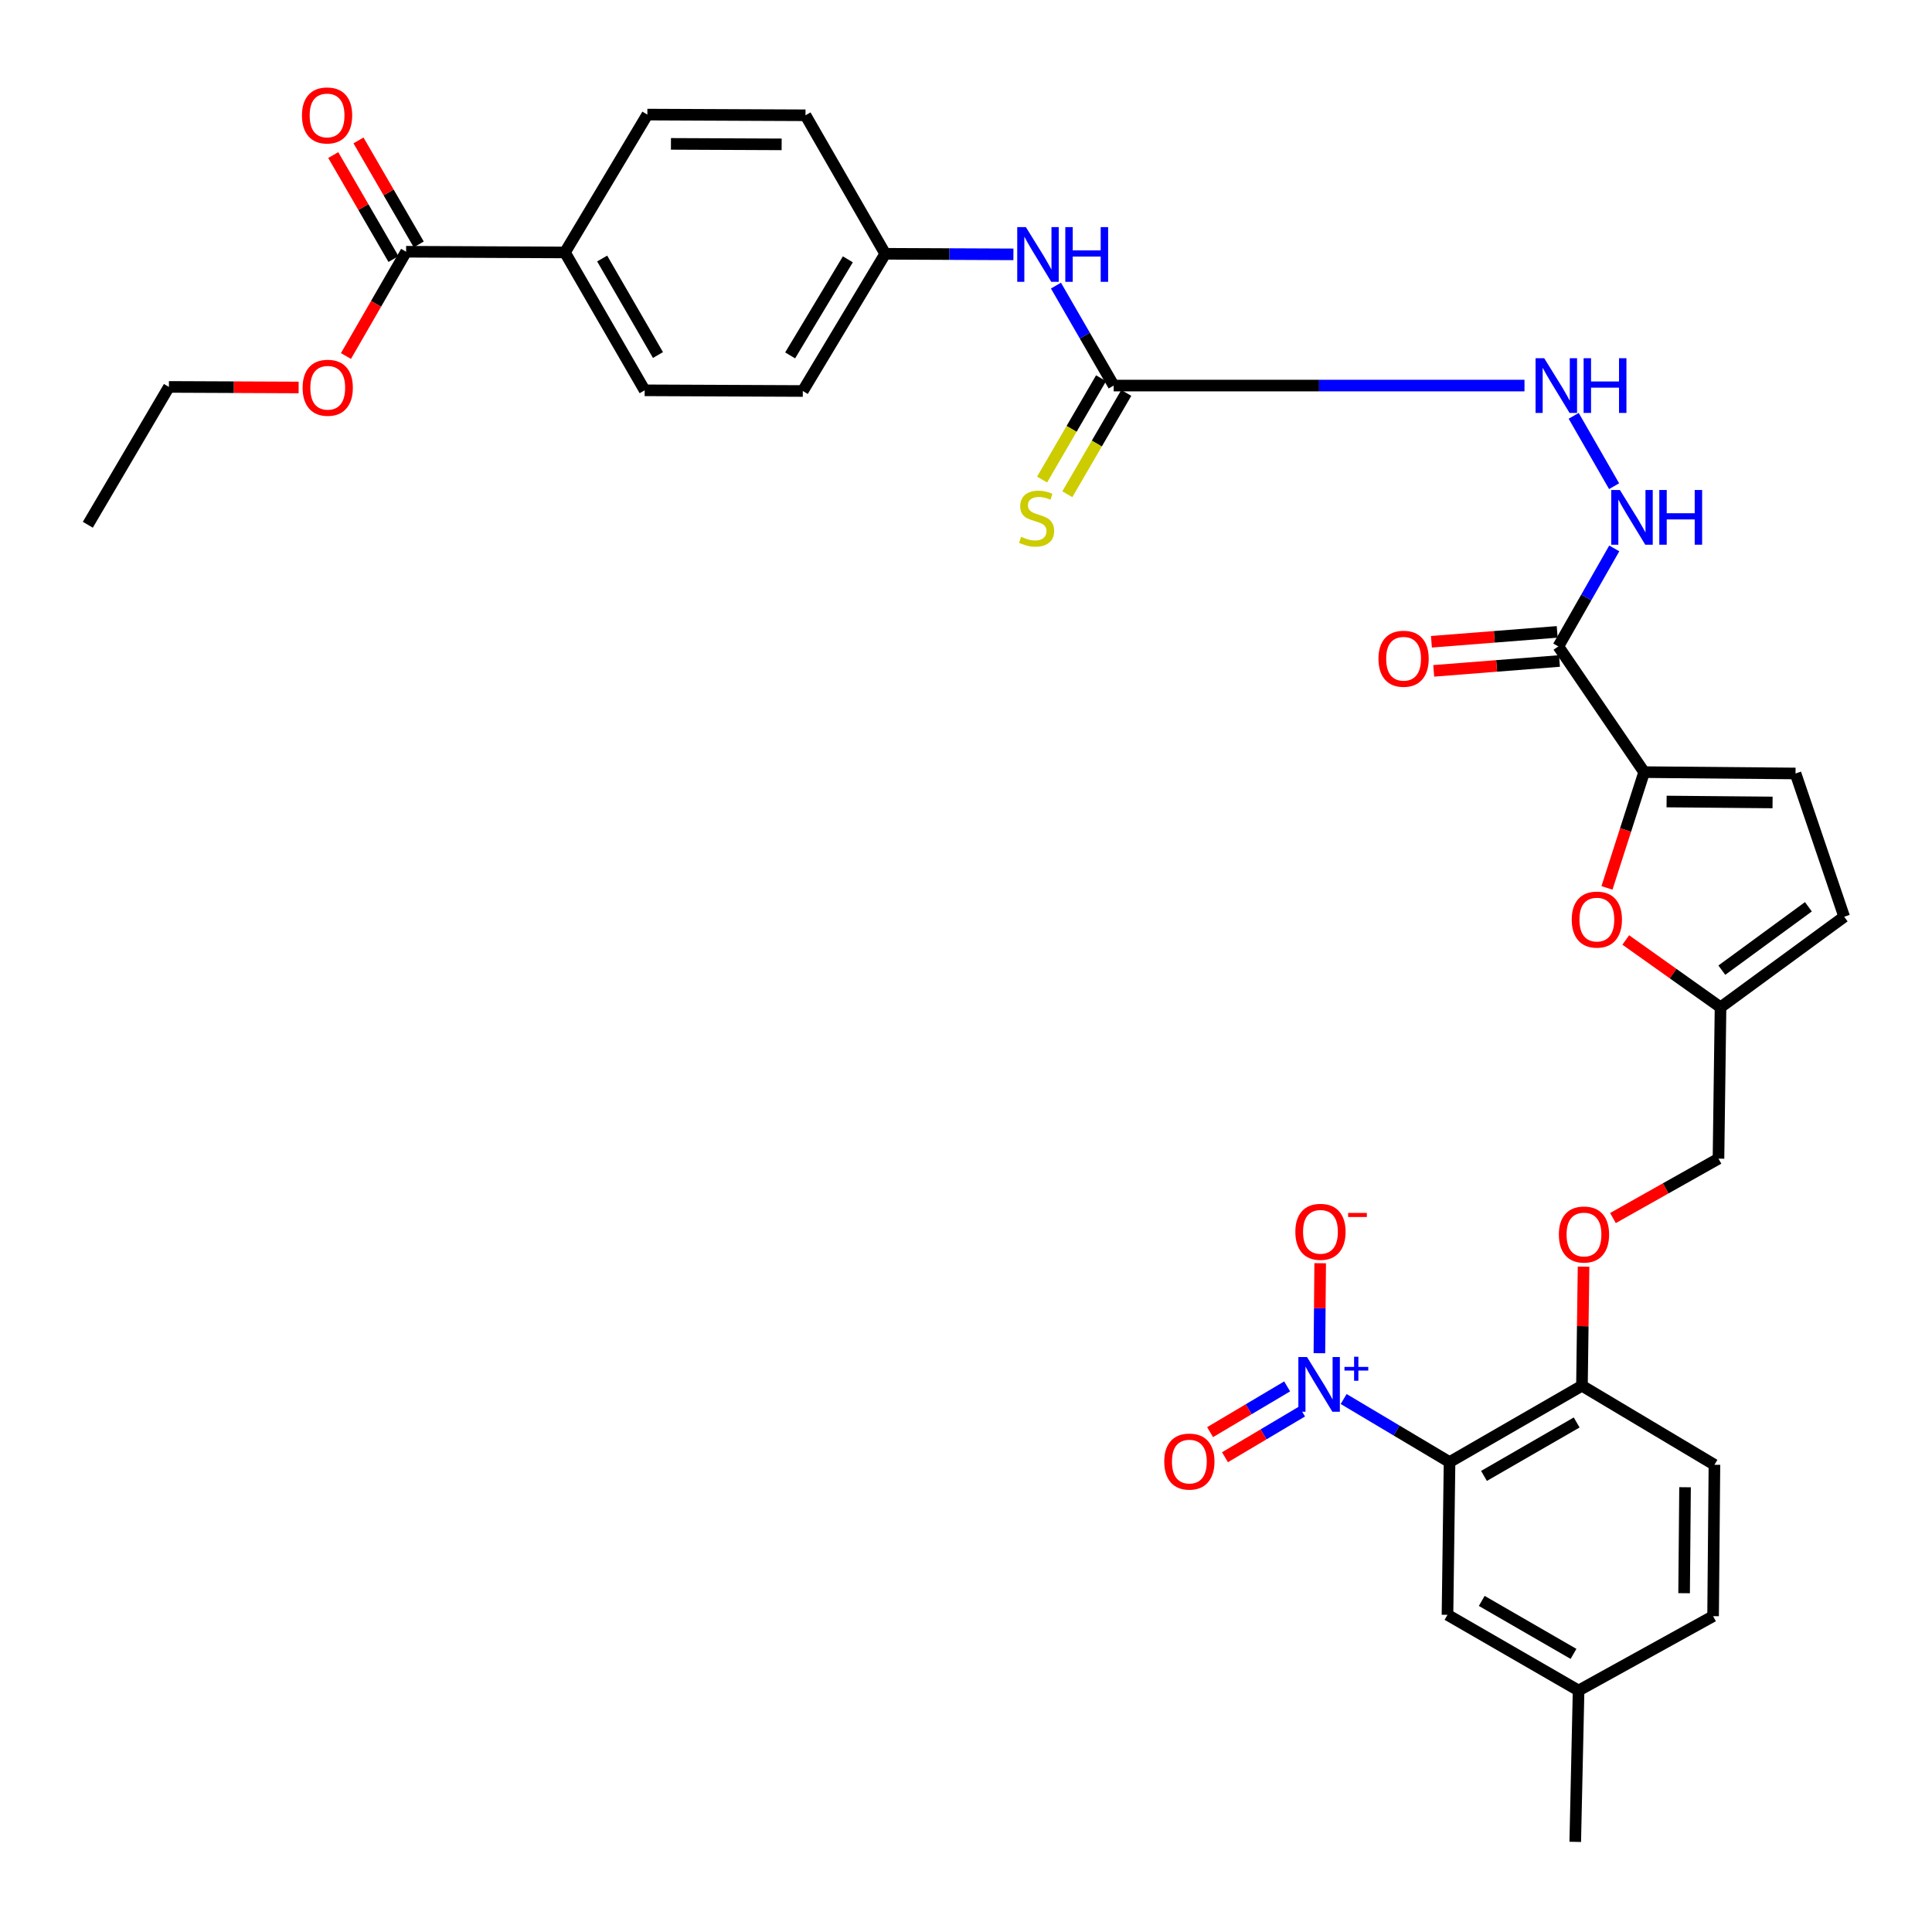 <?xml version='1.0' encoding='iso-8859-1'?>
<svg version='1.1' baseProfile='full'
              xmlns='http://www.w3.org/2000/svg'
                      xmlns:rdkit='http://www.rdkit.org/xml'
                      xmlns:xlink='http://www.w3.org/1999/xlink'
                  xml:space='preserve'
width='1000px' height='1000px' viewBox='0 0 1000 1000'>
<!-- END OF HEADER -->
<rect style='opacity:1.0;fill:#FFFFFF;stroke:none' width='1000' height='1000' x='0' y='0'> </rect>
<path class='bond-0' d='M 695.476,724.125 L 722.879,740.448' style='fill:none;fill-rule:evenodd;stroke:#0000FF;stroke-width:6px;stroke-linecap:butt;stroke-linejoin:miter;stroke-opacity:1' />
<path class='bond-0' d='M 722.879,740.448 L 750.283,756.771' style='fill:none;fill-rule:evenodd;stroke:#000000;stroke-width:6px;stroke-linecap:butt;stroke-linejoin:miter;stroke-opacity:1' />
<path class='bond-12' d='M 682.914,700.422 L 683.119,677.131' style='fill:none;fill-rule:evenodd;stroke:#0000FF;stroke-width:6px;stroke-linecap:butt;stroke-linejoin:miter;stroke-opacity:1' />
<path class='bond-12' d='M 683.119,677.131 L 683.324,653.841' style='fill:none;fill-rule:evenodd;stroke:#FF0000;stroke-width:6px;stroke-linecap:butt;stroke-linejoin:miter;stroke-opacity:1' />
<path class='bond-15' d='M 666.224,717.598 L 646.282,729.437' style='fill:none;fill-rule:evenodd;stroke:#0000FF;stroke-width:6px;stroke-linecap:butt;stroke-linejoin:miter;stroke-opacity:1' />
<path class='bond-15' d='M 646.282,729.437 L 626.341,741.275' style='fill:none;fill-rule:evenodd;stroke:#FF0000;stroke-width:6px;stroke-linecap:butt;stroke-linejoin:miter;stroke-opacity:1' />
<path class='bond-15' d='M 673.934,730.587 L 653.993,742.425' style='fill:none;fill-rule:evenodd;stroke:#0000FF;stroke-width:6px;stroke-linecap:butt;stroke-linejoin:miter;stroke-opacity:1' />
<path class='bond-15' d='M 653.993,742.425 L 634.052,754.264' style='fill:none;fill-rule:evenodd;stroke:#FF0000;stroke-width:6px;stroke-linecap:butt;stroke-linejoin:miter;stroke-opacity:1' />
<path class='bond-9' d='M 750.283,756.771 L 818.818,717.254' style='fill:none;fill-rule:evenodd;stroke:#000000;stroke-width:6px;stroke-linecap:butt;stroke-linejoin:miter;stroke-opacity:1' />
<path class='bond-9' d='M 768.108,763.929 L 816.083,736.268' style='fill:none;fill-rule:evenodd;stroke:#000000;stroke-width:6px;stroke-linecap:butt;stroke-linejoin:miter;stroke-opacity:1' />
<path class='bond-14' d='M 750.283,756.771 L 749.217,835.829' style='fill:none;fill-rule:evenodd;stroke:#000000;stroke-width:6px;stroke-linecap:butt;stroke-linejoin:miter;stroke-opacity:1' />
<path class='bond-1' d='M 851.009,399.653 L 841.389,429.612' style='fill:none;fill-rule:evenodd;stroke:#000000;stroke-width:6px;stroke-linecap:butt;stroke-linejoin:miter;stroke-opacity:1' />
<path class='bond-1' d='M 841.389,429.612 L 831.77,459.57' style='fill:none;fill-rule:evenodd;stroke:#FF0000;stroke-width:6px;stroke-linecap:butt;stroke-linejoin:miter;stroke-opacity:1' />
<path class='bond-2' d='M 851.009,399.653 L 806.591,334.592' style='fill:none;fill-rule:evenodd;stroke:#000000;stroke-width:6px;stroke-linecap:butt;stroke-linejoin:miter;stroke-opacity:1' />
<path class='bond-35' d='M 851.009,399.653 L 929.362,400.35' style='fill:none;fill-rule:evenodd;stroke:#000000;stroke-width:6px;stroke-linecap:butt;stroke-linejoin:miter;stroke-opacity:1' />
<path class='bond-35' d='M 862.627,414.862 L 917.475,415.35' style='fill:none;fill-rule:evenodd;stroke:#000000;stroke-width:6px;stroke-linecap:butt;stroke-linejoin:miter;stroke-opacity:1' />
<path class='bond-6' d='M 806.591,334.592 L 821.065,309.226' style='fill:none;fill-rule:evenodd;stroke:#000000;stroke-width:6px;stroke-linecap:butt;stroke-linejoin:miter;stroke-opacity:1' />
<path class='bond-6' d='M 821.065,309.226 L 835.538,283.861' style='fill:none;fill-rule:evenodd;stroke:#0000FF;stroke-width:6px;stroke-linecap:butt;stroke-linejoin:miter;stroke-opacity:1' />
<path class='bond-18' d='M 806,327.063 L 773.454,329.62' style='fill:none;fill-rule:evenodd;stroke:#000000;stroke-width:6px;stroke-linecap:butt;stroke-linejoin:miter;stroke-opacity:1' />
<path class='bond-18' d='M 773.454,329.62 L 740.909,332.177' style='fill:none;fill-rule:evenodd;stroke:#FF0000;stroke-width:6px;stroke-linecap:butt;stroke-linejoin:miter;stroke-opacity:1' />
<path class='bond-18' d='M 807.183,342.122 L 774.638,344.679' style='fill:none;fill-rule:evenodd;stroke:#000000;stroke-width:6px;stroke-linecap:butt;stroke-linejoin:miter;stroke-opacity:1' />
<path class='bond-18' d='M 774.638,344.679 L 742.093,347.236' style='fill:none;fill-rule:evenodd;stroke:#FF0000;stroke-width:6px;stroke-linecap:butt;stroke-linejoin:miter;stroke-opacity:1' />
<path class='bond-3' d='M 841.493,486.524 L 866.017,503.949' style='fill:none;fill-rule:evenodd;stroke:#FF0000;stroke-width:6px;stroke-linecap:butt;stroke-linejoin:miter;stroke-opacity:1' />
<path class='bond-3' d='M 866.017,503.949 L 890.542,521.375' style='fill:none;fill-rule:evenodd;stroke:#000000;stroke-width:6px;stroke-linecap:butt;stroke-linejoin:miter;stroke-opacity:1' />
<path class='bond-4' d='M 576.432,199.57 L 682.753,199.57' style='fill:none;fill-rule:evenodd;stroke:#000000;stroke-width:6px;stroke-linecap:butt;stroke-linejoin:miter;stroke-opacity:1' />
<path class='bond-4' d='M 682.753,199.57 L 789.074,199.57' style='fill:none;fill-rule:evenodd;stroke:#0000FF;stroke-width:6px;stroke-linecap:butt;stroke-linejoin:miter;stroke-opacity:1' />
<path class='bond-13' d='M 576.432,199.57 L 561.498,173.701' style='fill:none;fill-rule:evenodd;stroke:#000000;stroke-width:6px;stroke-linecap:butt;stroke-linejoin:miter;stroke-opacity:1' />
<path class='bond-13' d='M 561.498,173.701 L 546.564,147.833' style='fill:none;fill-rule:evenodd;stroke:#0000FF;stroke-width:6px;stroke-linecap:butt;stroke-linejoin:miter;stroke-opacity:1' />
<path class='bond-16' d='M 569.904,195.771 L 554.645,221.996' style='fill:none;fill-rule:evenodd;stroke:#000000;stroke-width:6px;stroke-linecap:butt;stroke-linejoin:miter;stroke-opacity:1' />
<path class='bond-16' d='M 554.645,221.996 L 539.387,248.221' style='fill:none;fill-rule:evenodd;stroke:#CCCC00;stroke-width:6px;stroke-linecap:butt;stroke-linejoin:miter;stroke-opacity:1' />
<path class='bond-16' d='M 582.96,203.368 L 567.701,229.592' style='fill:none;fill-rule:evenodd;stroke:#000000;stroke-width:6px;stroke-linecap:butt;stroke-linejoin:miter;stroke-opacity:1' />
<path class='bond-16' d='M 567.701,229.592 L 552.443,255.817' style='fill:none;fill-rule:evenodd;stroke:#CCCC00;stroke-width:6px;stroke-linecap:butt;stroke-linejoin:miter;stroke-opacity:1' />
<path class='bond-5' d='M 929.362,400.35 L 954.545,474.499' style='fill:none;fill-rule:evenodd;stroke:#000000;stroke-width:6px;stroke-linecap:butt;stroke-linejoin:miter;stroke-opacity:1' />
<path class='bond-11' d='M 835.453,251.651 L 814.537,215.231' style='fill:none;fill-rule:evenodd;stroke:#0000FF;stroke-width:6px;stroke-linecap:butt;stroke-linejoin:miter;stroke-opacity:1' />
<path class='bond-7' d='M 210.201,130.296 L 292.414,130.665' style='fill:none;fill-rule:evenodd;stroke:#000000;stroke-width:6px;stroke-linecap:butt;stroke-linejoin:miter;stroke-opacity:1' />
<path class='bond-20' d='M 216.736,126.51 L 201.147,99.598' style='fill:none;fill-rule:evenodd;stroke:#000000;stroke-width:6px;stroke-linecap:butt;stroke-linejoin:miter;stroke-opacity:1' />
<path class='bond-20' d='M 201.147,99.598 L 185.558,72.686' style='fill:none;fill-rule:evenodd;stroke:#FF0000;stroke-width:6px;stroke-linecap:butt;stroke-linejoin:miter;stroke-opacity:1' />
<path class='bond-20' d='M 203.665,134.082 L 188.076,107.17' style='fill:none;fill-rule:evenodd;stroke:#000000;stroke-width:6px;stroke-linecap:butt;stroke-linejoin:miter;stroke-opacity:1' />
<path class='bond-20' d='M 188.076,107.17 L 172.487,80.257' style='fill:none;fill-rule:evenodd;stroke:#FF0000;stroke-width:6px;stroke-linecap:butt;stroke-linejoin:miter;stroke-opacity:1' />
<path class='bond-27' d='M 210.201,130.296 L 194.633,157.283' style='fill:none;fill-rule:evenodd;stroke:#000000;stroke-width:6px;stroke-linecap:butt;stroke-linejoin:miter;stroke-opacity:1' />
<path class='bond-27' d='M 194.633,157.283 L 179.066,184.269' style='fill:none;fill-rule:evenodd;stroke:#FF0000;stroke-width:6px;stroke-linecap:butt;stroke-linejoin:miter;stroke-opacity:1' />
<path class='bond-8' d='M 890.542,521.375 L 889.485,599.712' style='fill:none;fill-rule:evenodd;stroke:#000000;stroke-width:6px;stroke-linecap:butt;stroke-linejoin:miter;stroke-opacity:1' />
<path class='bond-10' d='M 890.542,521.375 L 954.545,474.499' style='fill:none;fill-rule:evenodd;stroke:#000000;stroke-width:6px;stroke-linecap:butt;stroke-linejoin:miter;stroke-opacity:1' />
<path class='bond-10' d='M 891.217,502.157 L 936.02,469.344' style='fill:none;fill-rule:evenodd;stroke:#000000;stroke-width:6px;stroke-linecap:butt;stroke-linejoin:miter;stroke-opacity:1' />
<path class='bond-19' d='M 818.818,717.254 L 819.23,686.437' style='fill:none;fill-rule:evenodd;stroke:#000000;stroke-width:6px;stroke-linecap:butt;stroke-linejoin:miter;stroke-opacity:1' />
<path class='bond-19' d='M 819.23,686.437 L 819.643,655.62' style='fill:none;fill-rule:evenodd;stroke:#FF0000;stroke-width:6px;stroke-linecap:butt;stroke-linejoin:miter;stroke-opacity:1' />
<path class='bond-21' d='M 818.818,717.254 L 887.387,758.172' style='fill:none;fill-rule:evenodd;stroke:#000000;stroke-width:6px;stroke-linecap:butt;stroke-linejoin:miter;stroke-opacity:1' />
<path class='bond-25' d='M 524.543,131.658 L 491.368,131.51' style='fill:none;fill-rule:evenodd;stroke:#0000FF;stroke-width:6px;stroke-linecap:butt;stroke-linejoin:miter;stroke-opacity:1' />
<path class='bond-25' d='M 491.368,131.51 L 458.192,131.362' style='fill:none;fill-rule:evenodd;stroke:#000000;stroke-width:6px;stroke-linecap:butt;stroke-linejoin:miter;stroke-opacity:1' />
<path class='bond-26' d='M 749.217,835.829 L 817.072,875.01' style='fill:none;fill-rule:evenodd;stroke:#000000;stroke-width:6px;stroke-linecap:butt;stroke-linejoin:miter;stroke-opacity:1' />
<path class='bond-26' d='M 766.949,828.625 L 814.447,856.052' style='fill:none;fill-rule:evenodd;stroke:#000000;stroke-width:6px;stroke-linecap:butt;stroke-linejoin:miter;stroke-opacity:1' />
<path class='bond-17' d='M 292.414,130.665 L 333.676,202.028' style='fill:none;fill-rule:evenodd;stroke:#000000;stroke-width:6px;stroke-linecap:butt;stroke-linejoin:miter;stroke-opacity:1' />
<path class='bond-17' d='M 311.68,133.809 L 340.564,183.763' style='fill:none;fill-rule:evenodd;stroke:#000000;stroke-width:6px;stroke-linecap:butt;stroke-linejoin:miter;stroke-opacity:1' />
<path class='bond-36' d='M 292.414,130.665 L 335.069,59.311' style='fill:none;fill-rule:evenodd;stroke:#000000;stroke-width:6px;stroke-linecap:butt;stroke-linejoin:miter;stroke-opacity:1' />
<path class='bond-24' d='M 834.864,630.459 L 862.174,615.085' style='fill:none;fill-rule:evenodd;stroke:#FF0000;stroke-width:6px;stroke-linecap:butt;stroke-linejoin:miter;stroke-opacity:1' />
<path class='bond-24' d='M 862.174,615.085 L 889.485,599.712' style='fill:none;fill-rule:evenodd;stroke:#000000;stroke-width:6px;stroke-linecap:butt;stroke-linejoin:miter;stroke-opacity:1' />
<path class='bond-34' d='M 887.387,758.172 L 886.69,836.526' style='fill:none;fill-rule:evenodd;stroke:#000000;stroke-width:6px;stroke-linecap:butt;stroke-linejoin:miter;stroke-opacity:1' />
<path class='bond-34' d='M 872.178,769.791 L 871.69,824.638' style='fill:none;fill-rule:evenodd;stroke:#000000;stroke-width:6px;stroke-linecap:butt;stroke-linejoin:miter;stroke-opacity:1' />
<path class='bond-22' d='M 335.069,59.311 L 416.922,59.671' style='fill:none;fill-rule:evenodd;stroke:#000000;stroke-width:6px;stroke-linecap:butt;stroke-linejoin:miter;stroke-opacity:1' />
<path class='bond-22' d='M 347.281,74.47 L 404.578,74.722' style='fill:none;fill-rule:evenodd;stroke:#000000;stroke-width:6px;stroke-linecap:butt;stroke-linejoin:miter;stroke-opacity:1' />
<path class='bond-23' d='M 333.676,202.028 L 415.529,202.381' style='fill:none;fill-rule:evenodd;stroke:#000000;stroke-width:6px;stroke-linecap:butt;stroke-linejoin:miter;stroke-opacity:1' />
<path class='bond-28' d='M 458.192,131.362 L 415.529,202.381' style='fill:none;fill-rule:evenodd;stroke:#000000;stroke-width:6px;stroke-linecap:butt;stroke-linejoin:miter;stroke-opacity:1' />
<path class='bond-28' d='M 438.845,134.236 L 408.98,183.95' style='fill:none;fill-rule:evenodd;stroke:#000000;stroke-width:6px;stroke-linecap:butt;stroke-linejoin:miter;stroke-opacity:1' />
<path class='bond-29' d='M 458.192,131.362 L 416.922,59.671' style='fill:none;fill-rule:evenodd;stroke:#000000;stroke-width:6px;stroke-linecap:butt;stroke-linejoin:miter;stroke-opacity:1' />
<path class='bond-30' d='M 817.072,875.01 L 886.69,836.526' style='fill:none;fill-rule:evenodd;stroke:#000000;stroke-width:6px;stroke-linecap:butt;stroke-linejoin:miter;stroke-opacity:1' />
<path class='bond-32' d='M 817.072,875.01 L 815.344,953.347' style='fill:none;fill-rule:evenodd;stroke:#000000;stroke-width:6px;stroke-linecap:butt;stroke-linejoin:miter;stroke-opacity:1' />
<path class='bond-31' d='M 154.58,200.554 L 121.005,200.41' style='fill:none;fill-rule:evenodd;stroke:#FF0000;stroke-width:6px;stroke-linecap:butt;stroke-linejoin:miter;stroke-opacity:1' />
<path class='bond-31' d='M 121.005,200.41 L 87.43,200.266' style='fill:none;fill-rule:evenodd;stroke:#000000;stroke-width:6px;stroke-linecap:butt;stroke-linejoin:miter;stroke-opacity:1' />
<path class='bond-33' d='M 87.43,200.266 L 45.455,271.612' style='fill:none;fill-rule:evenodd;stroke:#000000;stroke-width:6px;stroke-linecap:butt;stroke-linejoin:miter;stroke-opacity:1' />
<path  class='atom-0' d='M 676.511 702.398
L 685.791 717.398
Q 686.711 718.878, 688.191 721.558
Q 689.671 724.238, 689.751 724.398
L 689.751 702.398
L 693.511 702.398
L 693.511 730.718
L 689.631 730.718
L 679.671 714.318
Q 678.511 712.398, 677.271 710.198
Q 676.071 707.998, 675.711 707.318
L 675.711 730.718
L 672.031 730.718
L 672.031 702.398
L 676.511 702.398
' fill='#0000FF'/>
<path  class='atom-0' d='M 695.887 707.503
L 700.877 707.503
L 700.877 702.249
L 703.095 702.249
L 703.095 707.503
L 708.216 707.503
L 708.216 709.403
L 703.095 709.403
L 703.095 714.683
L 700.877 714.683
L 700.877 709.403
L 695.887 709.403
L 695.887 707.503
' fill='#0000FF'/>
<path  class='atom-4' d='M 813.53 475.972
Q 813.53 469.172, 816.89 465.372
Q 820.25 461.572, 826.53 461.572
Q 832.81 461.572, 836.17 465.372
Q 839.53 469.172, 839.53 475.972
Q 839.53 482.852, 836.13 486.772
Q 832.73 490.652, 826.53 490.652
Q 820.29 490.652, 816.89 486.772
Q 813.53 482.892, 813.53 475.972
M 826.53 487.452
Q 830.85 487.452, 833.17 484.572
Q 835.53 481.652, 835.53 475.972
Q 835.53 470.412, 833.17 467.612
Q 830.85 464.772, 826.53 464.772
Q 822.21 464.772, 819.85 467.572
Q 817.53 470.372, 817.53 475.972
Q 817.53 481.692, 819.85 484.572
Q 822.21 487.452, 826.53 487.452
' fill='#FF0000'/>
<path  class='atom-7' d='M 838.455 253.617
L 847.735 268.617
Q 848.655 270.097, 850.135 272.777
Q 851.615 275.457, 851.695 275.617
L 851.695 253.617
L 855.455 253.617
L 855.455 281.937
L 851.575 281.937
L 841.615 265.537
Q 840.455 263.617, 839.215 261.417
Q 838.015 259.217, 837.655 258.537
L 837.655 281.937
L 833.975 281.937
L 833.975 253.617
L 838.455 253.617
' fill='#0000FF'/>
<path  class='atom-7' d='M 858.855 253.617
L 862.695 253.617
L 862.695 265.657
L 877.175 265.657
L 877.175 253.617
L 881.015 253.617
L 881.015 281.937
L 877.175 281.937
L 877.175 268.857
L 862.695 268.857
L 862.695 281.937
L 858.855 281.937
L 858.855 253.617
' fill='#0000FF'/>
<path  class='atom-12' d='M 799.282 185.41
L 808.562 200.41
Q 809.482 201.89, 810.962 204.57
Q 812.442 207.25, 812.522 207.41
L 812.522 185.41
L 816.282 185.41
L 816.282 213.73
L 812.402 213.73
L 802.442 197.33
Q 801.282 195.41, 800.042 193.21
Q 798.842 191.01, 798.482 190.33
L 798.482 213.73
L 794.802 213.73
L 794.802 185.41
L 799.282 185.41
' fill='#0000FF'/>
<path  class='atom-12' d='M 819.682 185.41
L 823.522 185.41
L 823.522 197.45
L 838.002 197.45
L 838.002 185.41
L 841.842 185.41
L 841.842 213.73
L 838.002 213.73
L 838.002 200.65
L 823.522 200.65
L 823.522 213.73
L 819.682 213.73
L 819.682 185.41
' fill='#0000FF'/>
<path  class='atom-13' d='M 670.468 637.588
Q 670.468 630.788, 673.828 626.988
Q 677.188 623.188, 683.468 623.188
Q 689.748 623.188, 693.108 626.988
Q 696.468 630.788, 696.468 637.588
Q 696.468 644.468, 693.068 648.388
Q 689.668 652.268, 683.468 652.268
Q 677.228 652.268, 673.828 648.388
Q 670.468 644.508, 670.468 637.588
M 683.468 649.068
Q 687.788 649.068, 690.108 646.188
Q 692.468 643.268, 692.468 637.588
Q 692.468 632.028, 690.108 629.228
Q 687.788 626.388, 683.468 626.388
Q 679.148 626.388, 676.788 629.188
Q 674.468 631.988, 674.468 637.588
Q 674.468 643.308, 676.788 646.188
Q 679.148 649.068, 683.468 649.068
' fill='#FF0000'/>
<path  class='atom-13' d='M 697.788 627.81
L 707.477 627.81
L 707.477 629.922
L 697.788 629.922
L 697.788 627.81
' fill='#FF0000'/>
<path  class='atom-14' d='M 530.999 117.554
L 540.279 132.554
Q 541.199 134.034, 542.679 136.714
Q 544.159 139.394, 544.239 139.554
L 544.239 117.554
L 547.999 117.554
L 547.999 145.874
L 544.119 145.874
L 534.159 129.474
Q 532.999 127.554, 531.759 125.354
Q 530.559 123.154, 530.199 122.474
L 530.199 145.874
L 526.519 145.874
L 526.519 117.554
L 530.999 117.554
' fill='#0000FF'/>
<path  class='atom-14' d='M 551.399 117.554
L 555.239 117.554
L 555.239 129.594
L 569.719 129.594
L 569.719 117.554
L 573.559 117.554
L 573.559 145.874
L 569.719 145.874
L 569.719 132.794
L 555.239 132.794
L 555.239 145.874
L 551.399 145.874
L 551.399 117.554
' fill='#0000FF'/>
<path  class='atom-16' d='M 602.613 756.507
Q 602.613 749.707, 605.973 745.907
Q 609.333 742.107, 615.613 742.107
Q 621.893 742.107, 625.253 745.907
Q 628.613 749.707, 628.613 756.507
Q 628.613 763.387, 625.213 767.307
Q 621.813 771.187, 615.613 771.187
Q 609.373 771.187, 605.973 767.307
Q 602.613 763.427, 602.613 756.507
M 615.613 767.987
Q 619.933 767.987, 622.253 765.107
Q 624.613 762.187, 624.613 756.507
Q 624.613 750.947, 622.253 748.147
Q 619.933 745.307, 615.613 745.307
Q 611.293 745.307, 608.933 748.107
Q 606.613 750.907, 606.613 756.507
Q 606.613 762.227, 608.933 765.107
Q 611.293 767.987, 615.613 767.987
' fill='#FF0000'/>
<path  class='atom-17' d='M 528.546 277.842
Q 528.866 277.962, 530.186 278.522
Q 531.506 279.082, 532.946 279.442
Q 534.426 279.762, 535.866 279.762
Q 538.546 279.762, 540.106 278.482
Q 541.666 277.162, 541.666 274.882
Q 541.666 273.322, 540.866 272.362
Q 540.106 271.402, 538.906 270.882
Q 537.706 270.362, 535.706 269.762
Q 533.186 269.002, 531.666 268.282
Q 530.186 267.562, 529.106 266.042
Q 528.066 264.522, 528.066 261.962
Q 528.066 258.402, 530.466 256.202
Q 532.906 254.002, 537.706 254.002
Q 540.986 254.002, 544.706 255.562
L 543.786 258.642
Q 540.386 257.242, 537.826 257.242
Q 535.066 257.242, 533.546 258.402
Q 532.026 259.522, 532.066 261.482
Q 532.066 263.002, 532.826 263.922
Q 533.626 264.842, 534.746 265.362
Q 535.906 265.882, 537.826 266.482
Q 540.386 267.282, 541.906 268.082
Q 543.426 268.882, 544.506 270.522
Q 545.626 272.122, 545.626 274.882
Q 545.626 278.802, 542.986 280.922
Q 540.386 283.002, 536.026 283.002
Q 533.506 283.002, 531.586 282.442
Q 529.706 281.922, 527.466 281.002
L 528.546 277.842
' fill='#CCCC00'/>
<path  class='atom-19' d='M 713.492 340.966
Q 713.492 334.166, 716.852 330.366
Q 720.212 326.566, 726.492 326.566
Q 732.772 326.566, 736.132 330.366
Q 739.492 334.166, 739.492 340.966
Q 739.492 347.846, 736.092 351.766
Q 732.692 355.646, 726.492 355.646
Q 720.252 355.646, 716.852 351.766
Q 713.492 347.886, 713.492 340.966
M 726.492 352.446
Q 730.812 352.446, 733.132 349.566
Q 735.492 346.646, 735.492 340.966
Q 735.492 335.406, 733.132 332.606
Q 730.812 329.766, 726.492 329.766
Q 722.172 329.766, 719.812 332.566
Q 717.492 335.366, 717.492 340.966
Q 717.492 346.686, 719.812 349.566
Q 722.172 352.446, 726.492 352.446
' fill='#FF0000'/>
<path  class='atom-20' d='M 806.867 638.981
Q 806.867 632.181, 810.227 628.381
Q 813.587 624.581, 819.867 624.581
Q 826.147 624.581, 829.507 628.381
Q 832.867 632.181, 832.867 638.981
Q 832.867 645.861, 829.467 649.781
Q 826.067 653.661, 819.867 653.661
Q 813.627 653.661, 810.227 649.781
Q 806.867 645.901, 806.867 638.981
M 819.867 650.461
Q 824.187 650.461, 826.507 647.581
Q 828.867 644.661, 828.867 638.981
Q 828.867 633.421, 826.507 630.621
Q 824.187 627.781, 819.867 627.781
Q 815.547 627.781, 813.187 630.581
Q 810.867 633.381, 810.867 638.981
Q 810.867 644.701, 813.187 647.581
Q 815.547 650.461, 819.867 650.461
' fill='#FF0000'/>
<path  class='atom-21' d='M 156.291 59.751
Q 156.291 52.951, 159.651 49.151
Q 163.011 45.351, 169.291 45.351
Q 175.571 45.351, 178.931 49.151
Q 182.291 52.951, 182.291 59.751
Q 182.291 66.631, 178.891 70.551
Q 175.491 74.431, 169.291 74.431
Q 163.051 74.431, 159.651 70.551
Q 156.291 66.671, 156.291 59.751
M 169.291 71.231
Q 173.611 71.231, 175.931 68.351
Q 178.291 65.431, 178.291 59.751
Q 178.291 54.191, 175.931 51.391
Q 173.611 48.551, 169.291 48.551
Q 164.971 48.551, 162.611 51.351
Q 160.291 54.151, 160.291 59.751
Q 160.291 65.471, 162.611 68.351
Q 164.971 71.231, 169.291 71.231
' fill='#FF0000'/>
<path  class='atom-28' d='M 156.635 200.699
Q 156.635 193.899, 159.995 190.099
Q 163.355 186.299, 169.635 186.299
Q 175.915 186.299, 179.275 190.099
Q 182.635 193.899, 182.635 200.699
Q 182.635 207.579, 179.235 211.499
Q 175.835 215.379, 169.635 215.379
Q 163.395 215.379, 159.995 211.499
Q 156.635 207.619, 156.635 200.699
M 169.635 212.179
Q 173.955 212.179, 176.275 209.299
Q 178.635 206.379, 178.635 200.699
Q 178.635 195.139, 176.275 192.339
Q 173.955 189.499, 169.635 189.499
Q 165.315 189.499, 162.955 192.299
Q 160.635 195.099, 160.635 200.699
Q 160.635 206.419, 162.955 209.299
Q 165.315 212.179, 169.635 212.179
' fill='#FF0000'/>
</svg>
